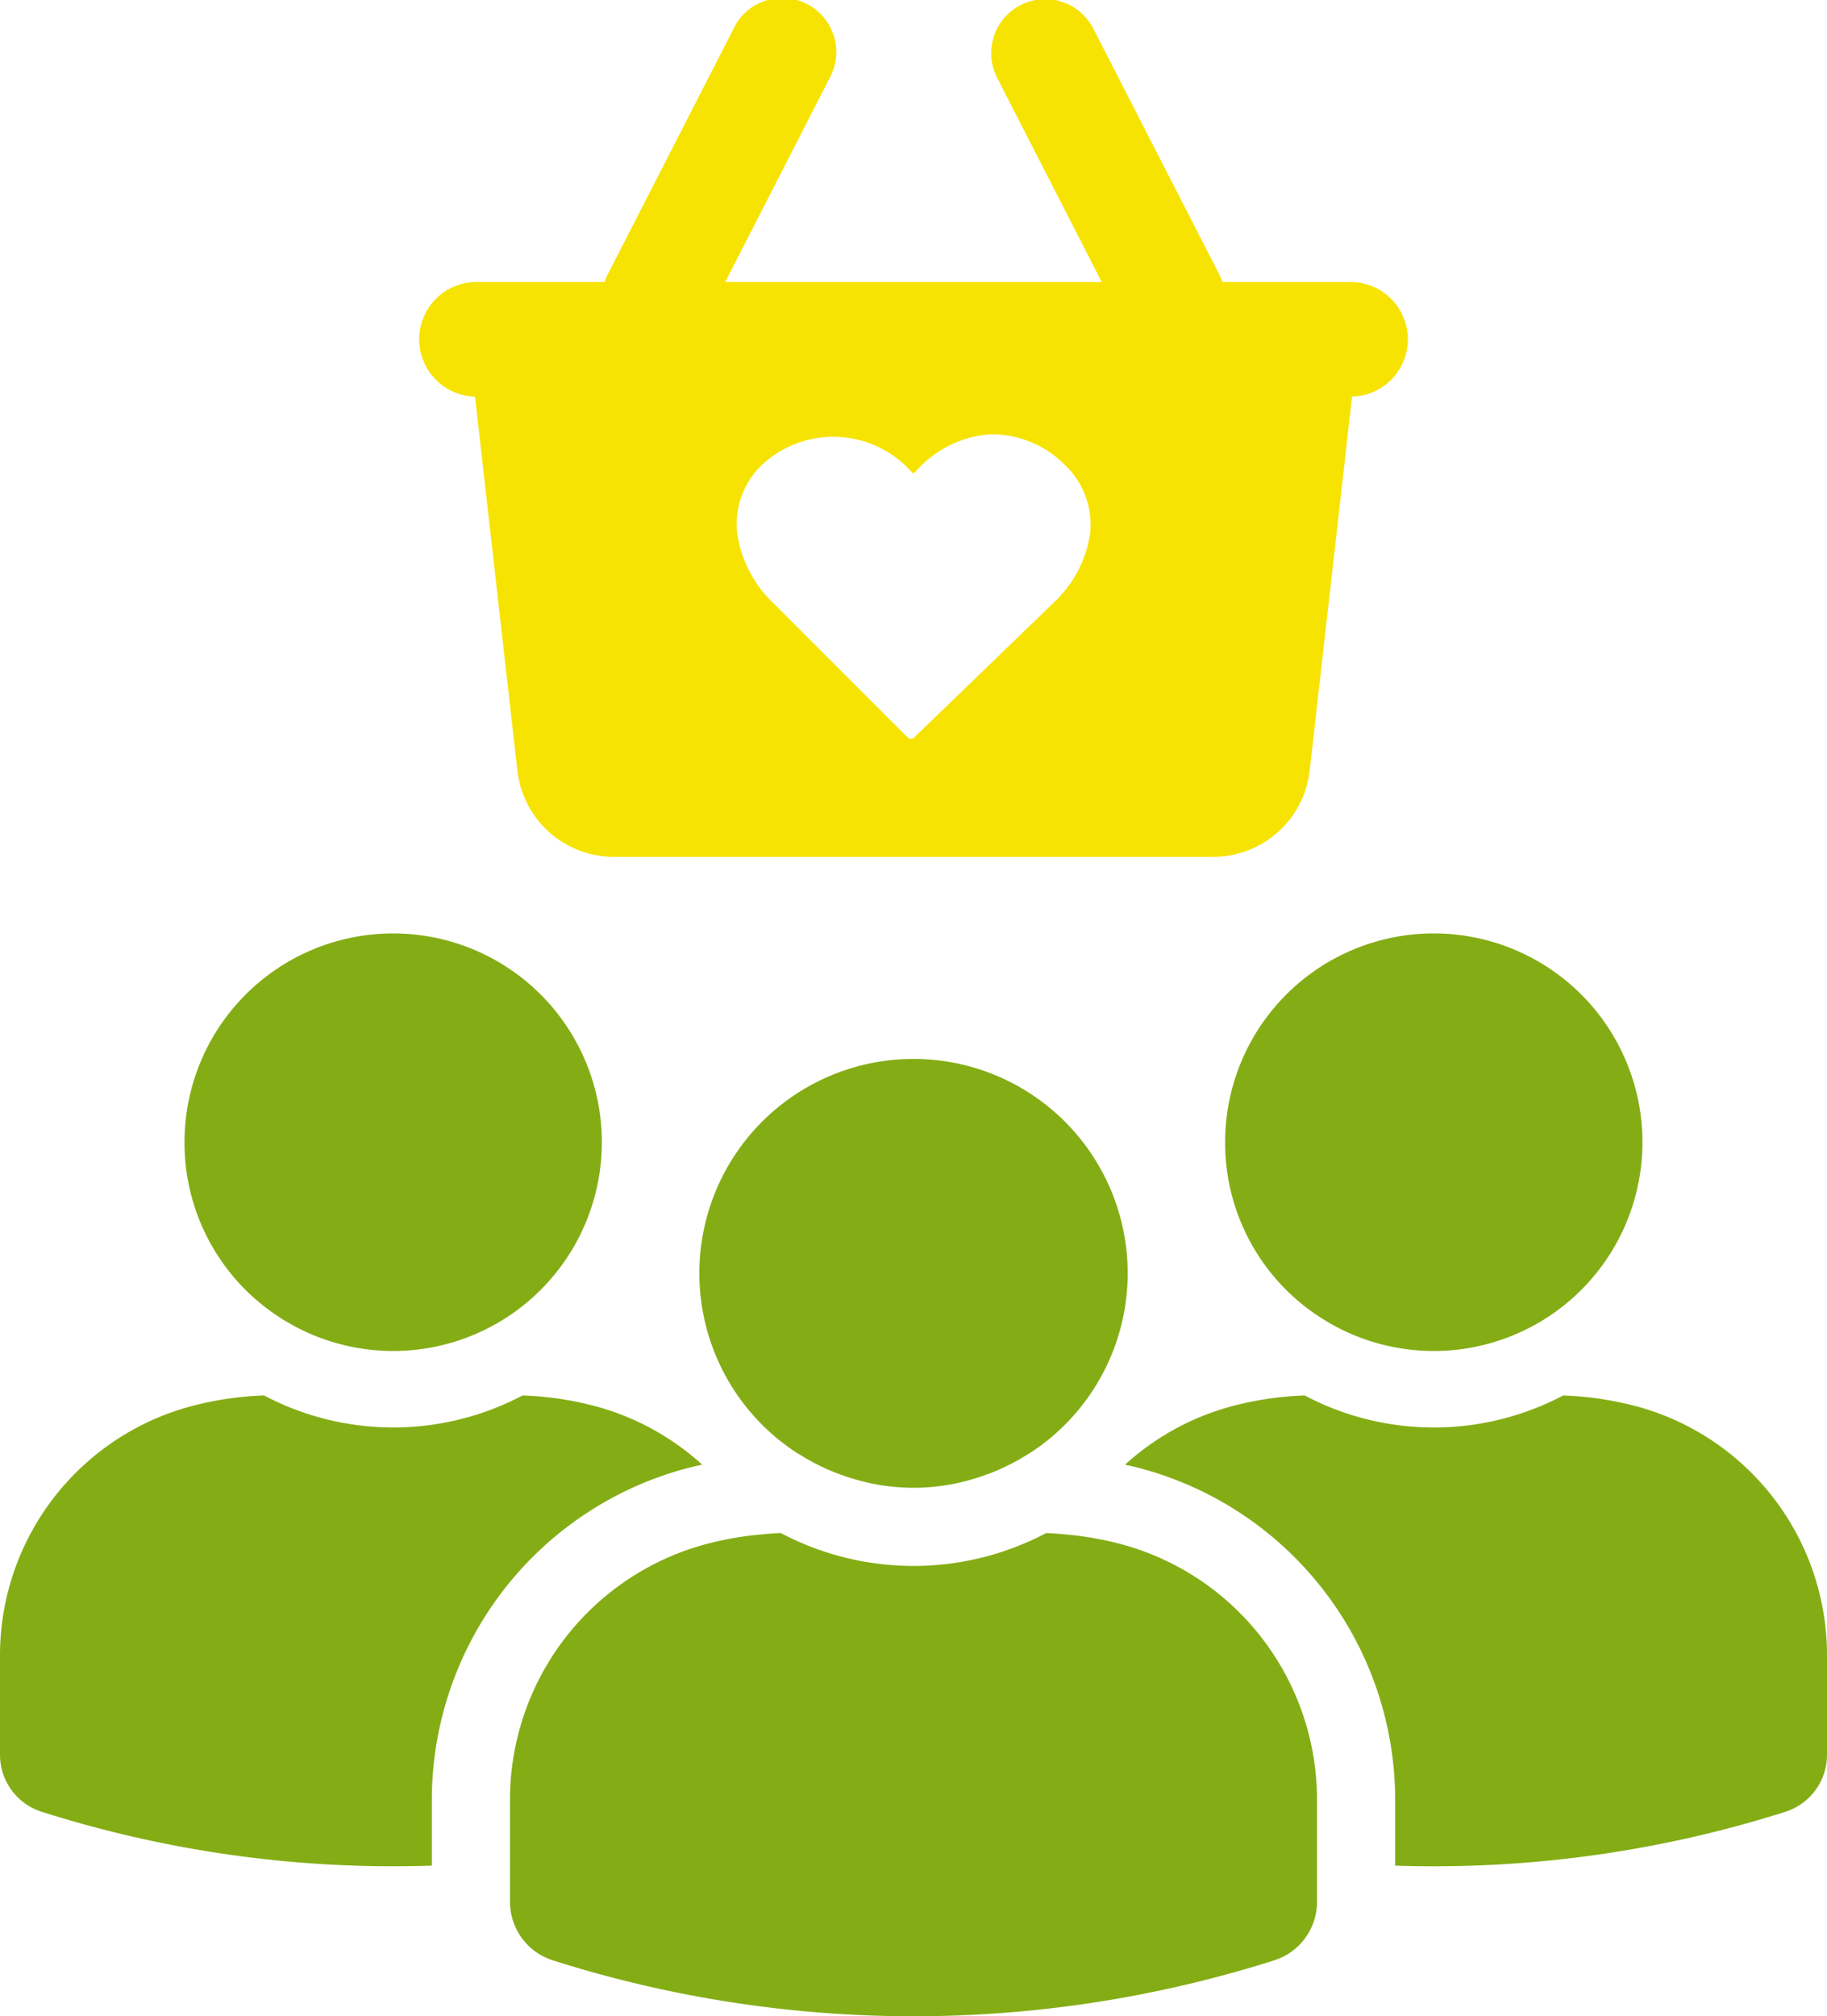 <svg xmlns="http://www.w3.org/2000/svg" xmlns:xlink="http://www.w3.org/1999/xlink" width="92.188" height="101.679" viewBox="0 0 92.188 101.679">
  <defs>
    <clipPath id="clip-path">
      <rect id="Rectangle_146" data-name="Rectangle 146" width="92.188" height="101.679" fill="none"/>
    </clipPath>
  </defs>
  <g id="Group_324" data-name="Group 324" transform="translate(0)">
    <g id="Group_323" data-name="Group 323" transform="translate(0 0)" clip-path="url(#clip-path)">
      <path id="Path_1051" data-name="Path 1051" d="M27.022,17.511h0A2.726,2.726,0,0,1,25.8,13.854L32.128,1.509A2.726,2.726,0,1,1,37,3.945L30.679,16.29a2.726,2.726,0,0,1-3.657,1.221" transform="translate(4.856 0.001)" fill="#f7e301"/>
      <path id="Path_1052" data-name="Path 1052" d="M52.309,17.511h0a2.727,2.727,0,0,0,1.221-3.657L47.2,1.509a2.726,2.726,0,1,0-4.877,2.435L48.652,16.29a2.726,2.726,0,0,0,3.657,1.221" transform="translate(8.001 0.001)" fill="#f7e301"/>
      <path id="Path_1053" data-name="Path 1053" d="M64.749,11.947H20.67a2.891,2.891,0,0,0-.086,5.781L22.723,36.59a4.9,4.9,0,0,0,4.867,4.346H57.831A4.9,4.9,0,0,0,62.7,36.59l2.138-18.862a2.891,2.891,0,0,0-.086-5.781m-13.135,12.7a5.915,5.915,0,0,1-1.8,3.436l-7.069,6.829a.343.343,0,0,1-.032.026h0a.244.244,0,0,1-.135.04.23.23,0,0,1-.127-.037l-.008,0a.228.228,0,0,1-.026-.021l-.012-.01v0h0l-6.768-6.768a6.069,6.069,0,0,1-1.82-3.461,4.128,4.128,0,0,1,1.252-3.519,5.281,5.281,0,0,1,7.448.264l.03.03.064.065.092.09.186-.186a5.514,5.514,0,0,1,3.723-1.8h.007a5.223,5.223,0,0,1,3.717,1.537,4.165,4.165,0,0,1,1.282,3.491" transform="translate(3.384 2.274)" fill="#f7e301"/>
      <path id="Path_1054" data-name="Path 1054" d="M73.422,59.648l-.021-.006a16.539,16.539,0,0,0-3.6-.523,13.976,13.976,0,0,1-13.045,0,16.528,16.528,0,0,0-3.6.523l-.021.006a12.978,12.978,0,0,0-5.443,2.963c.239.054.48.1.715.167l.055.014A17.316,17.316,0,0,1,61.323,79.523v3.306a58.556,58.556,0,0,0,19.7-2.719,3.015,3.015,0,0,0,2.09-2.876v-5a13.006,13.006,0,0,0-9.692-12.59" transform="translate(9.075 11.253)" fill="#84ad15"/>
      <path id="Path_1055" data-name="Path 1055" d="M56.663,58.861a10.529,10.529,0,1,0-4.729-8.787,10.474,10.474,0,0,0,4.729,8.787" transform="translate(9.884 7.527)" fill="#84ad15"/>
      <path id="Path_1056" data-name="Path 1056" d="M34.66,62.791l.061-.015c.233-.062.473-.112.711-.165a12.991,12.991,0,0,0-5.443-2.963l-.021-.006a16.538,16.538,0,0,0-3.6-.523,13.976,13.976,0,0,1-13.045,0,16.538,16.538,0,0,0-3.6.523l-.021.006A13.007,13.007,0,0,0,0,72.239v4.995a3.014,3.014,0,0,0,2.09,2.876,58.587,58.587,0,0,0,19.7,2.72V79.522A17.315,17.315,0,0,1,34.66,62.791" transform="translate(0 11.252)" fill="#84ad15"/>
      <path id="Path_1057" data-name="Path 1057" d="M12.55,58.861a10.529,10.529,0,1,0-4.729-8.787,10.475,10.475,0,0,0,4.729,8.787" transform="translate(1.489 7.527)" fill="#84ad15"/>
      <path id="Path_1058" data-name="Path 1058" d="M52.394,65.492l-.023-.006a16.549,16.549,0,0,0-2.47-.444c-.408-.044-.818-.077-1.228-.093a14.34,14.34,0,0,1-13.388,0c-.411.015-.82.049-1.228.093a16.549,16.549,0,0,0-2.47.444l-.023.006a13.347,13.347,0,0,0-9.945,12.921v5.126a3.093,3.093,0,0,0,2.145,2.952,60.118,60.118,0,0,0,36.43,0,3.092,3.092,0,0,0,2.145-2.951V78.413a13.347,13.347,0,0,0-9.945-12.921" transform="translate(4.115 12.362)" fill="#84ad15"/>
      <path id="Path_1059" data-name="Path 1059" d="M34.5,64.684c.076.051.157.1.234.144a10.785,10.785,0,0,0,2.677,1.206,10.427,10.427,0,0,0,6.087,0,10.717,10.717,0,0,0,2.673-1.206c.077-.048.158-.093.236-.143a10.806,10.806,0,1,0-11.908,0" transform="translate(5.642 8.539)" fill="#84ad15"/>
    </g>
  </g>
</svg>
